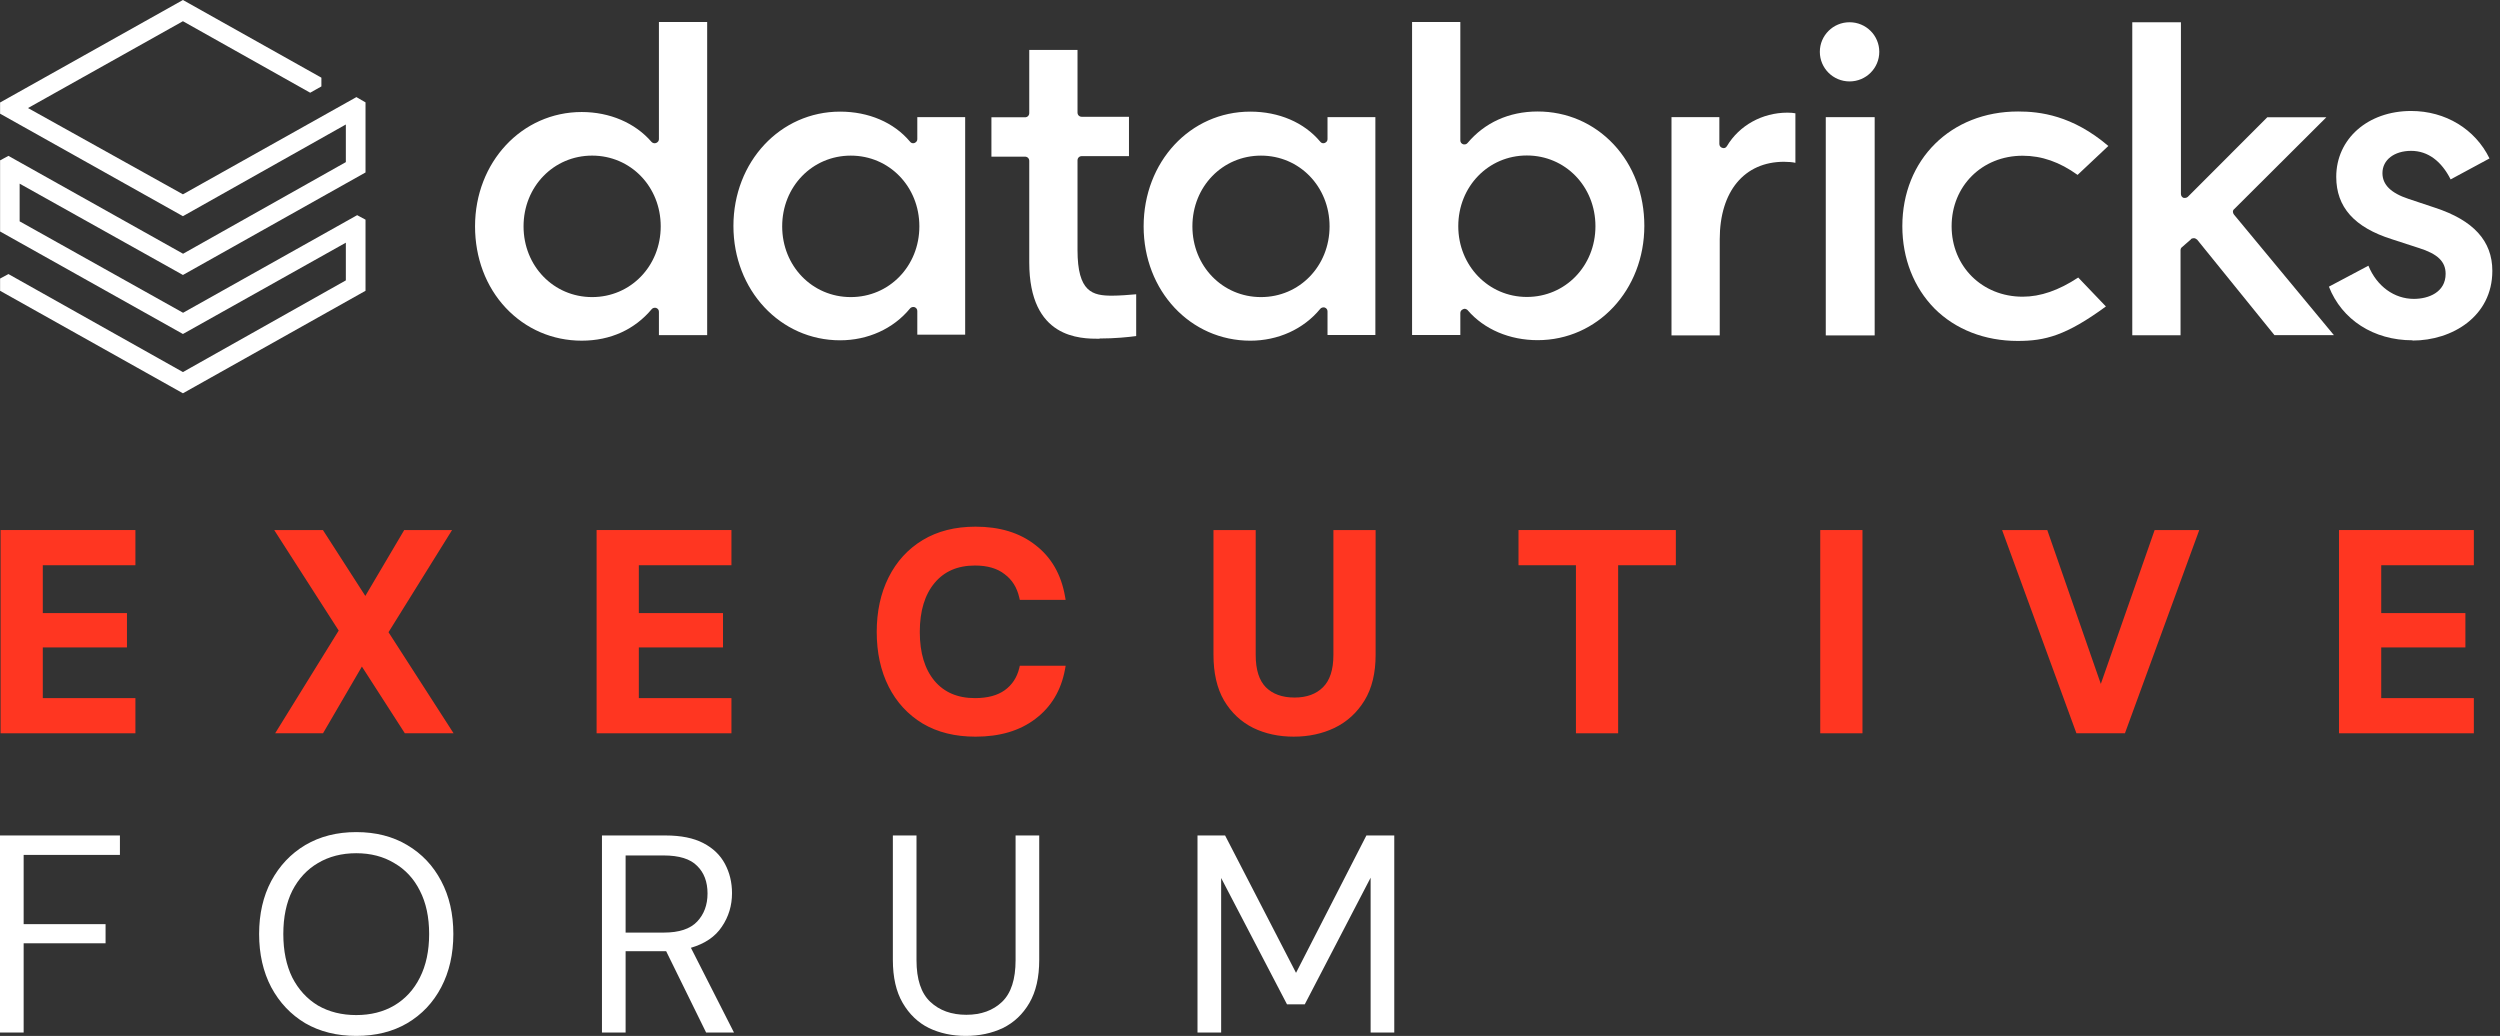 <svg width="181" height="75" viewBox="0 0 181 75" fill="none" xmlns="http://www.w3.org/2000/svg">
<rect x="0" y="0" width="181" height="75" fill="#333333" stroke="none"/>
<path d="M25.048 11.732L13.254 18.371L0.611 11.285L0.006 11.611V16.76L13.244 24.181L25.039 17.57V20.299L13.244 26.938L0.611 19.842L0.006 20.168V21.053L13.244 28.474L26.464 21.053V15.904L25.858 15.578L13.254 22.645L1.422 16.025V13.297L13.244 19.908L26.464 12.486V7.412L25.803 7.03L13.244 14.069L2.027 7.822L13.244 1.536L22.458 6.713L23.269 6.257V5.624L13.244 0L0.006 7.421V8.231L13.244 15.652L25.039 9.013V11.742L25.048 11.732Z" fill="white"/>
<path d="M51.199 24.256V1.592H47.706V10.074C47.706 10.205 47.631 10.298 47.501 10.354C47.37 10.4 47.249 10.354 47.175 10.279C45.982 8.892 44.137 8.11 42.116 8.11C37.784 8.11 34.393 11.741 34.393 16.387C34.393 18.659 35.175 20.755 36.619 22.291C38.063 23.827 40.01 24.665 42.116 24.665C44.221 24.665 45.963 23.837 47.175 22.393C47.249 22.291 47.398 22.263 47.501 22.291C47.631 22.337 47.706 22.44 47.706 22.57V24.265H51.199V24.256ZM42.87 21.509C40.085 21.509 37.905 19.265 37.905 16.387C37.905 13.51 40.085 11.266 42.87 11.266C45.656 11.266 47.836 13.51 47.836 16.387C47.836 19.265 45.656 21.509 42.87 21.509Z" fill="white"/>
<path d="M69.878 24.256V8.482H66.413V10.075C66.413 10.205 66.338 10.298 66.208 10.354C66.077 10.4 65.956 10.354 65.882 10.252C64.717 8.864 62.891 8.082 60.823 8.082C56.491 8.082 53.1 11.713 53.1 16.36C53.1 21.006 56.491 24.638 60.823 24.638C62.826 24.638 64.67 23.809 65.882 22.338C65.956 22.235 66.105 22.207 66.208 22.235C66.338 22.282 66.413 22.384 66.413 22.515V24.228H69.878V24.256ZM61.596 21.509C58.81 21.509 56.63 19.265 56.63 16.388C56.63 13.511 58.81 11.267 61.596 11.267C64.382 11.267 66.562 13.511 66.562 16.388C66.562 19.265 64.382 21.509 61.596 21.509Z" fill="white"/>
<path d="M99.577 24.256V8.482H96.112V10.075C96.112 10.205 96.037 10.298 95.907 10.354C95.776 10.4 95.655 10.354 95.581 10.252C94.416 8.864 92.59 8.082 90.522 8.082C86.171 8.082 82.799 11.713 82.799 16.388C82.799 21.062 86.19 24.666 90.522 24.666C92.525 24.666 94.37 23.837 95.581 22.366C95.655 22.263 95.814 22.235 95.907 22.263C96.037 22.31 96.112 22.412 96.112 22.543V24.256H99.577ZM91.295 21.509C88.51 21.509 86.33 19.265 86.33 16.388C86.33 13.511 88.51 11.267 91.295 11.267C94.081 11.267 96.261 13.511 96.261 16.388C96.261 19.265 94.081 21.509 91.295 21.509Z" fill="white"/>
<path d="M105.933 22.384C105.933 22.384 106.007 22.356 106.035 22.356C106.11 22.356 106.212 22.403 106.259 22.459C107.451 23.846 109.296 24.628 111.327 24.628C115.659 24.628 119.05 20.997 119.05 16.35C119.05 14.078 118.268 11.983 116.824 10.447C115.38 8.91 113.433 8.072 111.327 8.072C109.222 8.072 107.479 8.901 106.259 10.344C106.184 10.447 106.054 10.475 105.933 10.447C105.803 10.4 105.728 10.298 105.728 10.168V1.592H102.234V24.256H105.728V22.663C105.728 22.533 105.803 22.44 105.933 22.384ZM105.579 16.378C105.579 13.501 107.759 11.257 110.544 11.257C113.33 11.257 115.51 13.501 115.51 16.378C115.51 19.255 113.33 21.499 110.544 21.499C107.759 21.499 105.579 19.227 105.579 16.378Z" fill="white"/>
<path d="M129.149 11.713C129.475 11.713 129.782 11.741 129.987 11.788V8.203C129.857 8.175 129.633 8.156 129.41 8.156C127.584 8.156 125.916 9.087 125.031 10.577C124.956 10.708 124.826 10.754 124.705 10.708C124.574 10.68 124.481 10.559 124.481 10.428V8.482H121.016V24.284H124.509V17.319C124.509 13.864 126.279 11.713 129.167 11.713H129.149Z" fill="white"/>
<path d="M135.726 8.482H132.186V24.284H135.726V8.482Z" fill="white"/>
<path d="M133.908 1.611C132.715 1.611 131.756 2.57 131.756 3.753C131.756 4.935 132.715 5.895 133.908 5.895C135.1 5.895 136.06 4.935 136.06 3.753C136.06 2.57 135.1 1.611 133.908 1.611Z" fill="white"/>
<path d="M146.104 8.072C141.241 8.072 137.729 11.555 137.729 16.378C137.729 18.724 138.567 20.82 140.058 22.337C141.576 23.855 143.7 24.684 146.085 24.684C148.06 24.684 149.579 24.302 152.467 22.188L150.464 20.093C149.048 21.024 147.734 21.481 146.439 21.481C143.505 21.481 141.297 19.283 141.297 16.378C141.297 13.473 143.495 11.275 146.439 11.275C147.827 11.275 149.122 11.732 150.417 12.663L152.644 10.568C150.035 8.342 147.678 8.072 146.113 8.072H146.104Z" fill="white"/>
<path d="M158.616 17.32C158.662 17.273 158.746 17.245 158.821 17.245H158.849C158.923 17.245 158.998 17.292 159.072 17.348L164.671 24.266H168.976L161.737 15.532C161.634 15.401 161.634 15.225 161.765 15.131L168.426 8.492H164.15L158.402 14.247C158.327 14.321 158.197 14.349 158.076 14.321C157.973 14.275 157.899 14.172 157.899 14.042V1.611H154.377V24.275H157.871V18.12C157.871 18.046 157.899 17.943 157.973 17.897L158.634 17.32H158.616Z" fill="white"/>
<path d="M174.669 24.656C177.529 24.656 180.445 22.915 180.445 19.609C180.445 17.44 179.075 15.95 176.29 15.037L174.389 14.404C173.094 13.976 172.489 13.37 172.489 12.533C172.489 11.573 173.346 10.922 174.566 10.922C175.787 10.922 176.765 11.676 177.426 12.989L180.24 11.471C179.206 9.348 177.054 8.035 174.566 8.035C171.427 8.035 169.144 10.056 169.144 12.803C169.144 15 170.458 16.462 173.169 17.319L175.116 17.952C176.486 18.38 177.063 18.939 177.063 19.823C177.063 21.164 175.824 21.639 174.762 21.639C173.346 21.639 172.079 20.727 171.473 19.237L168.613 20.754C169.554 23.157 171.855 24.637 174.66 24.637L174.669 24.656Z" fill="white"/>
<path d="M79.605 24.508C80.723 24.508 81.71 24.405 82.26 24.331V21.305C81.804 21.351 80.993 21.407 80.518 21.407C79.102 21.407 78.012 21.156 78.012 18.102V11.612C78.012 11.435 78.142 11.304 78.319 11.304H81.738V8.455H78.319C78.142 8.455 78.012 8.325 78.012 8.148V3.613H74.518V8.185C74.518 8.362 74.388 8.492 74.211 8.492H71.779V11.342H74.211C74.388 11.342 74.518 11.472 74.518 11.649V18.996C74.518 24.526 78.217 24.526 79.605 24.526V24.508Z" fill="white"/>
<path d="M86.699 74.755L86.699 60.488L88.697 60.488L93.832 70.434L98.927 60.488L100.945 60.488L100.945 74.755L99.233 74.755L99.233 63.545L94.464 72.716L93.18 72.716L88.411 63.566L88.411 74.755L86.699 74.755Z" fill="white"/>
<path d="M69.921 74.999C68.943 74.999 68.053 74.809 67.251 74.428C66.463 74.034 65.831 73.43 65.356 72.615C64.88 71.799 64.643 70.76 64.643 69.496L64.643 60.488L66.355 60.488L66.355 69.517C66.355 70.903 66.687 71.908 67.353 72.533C68.019 73.158 68.888 73.471 69.962 73.471C71.035 73.471 71.898 73.158 72.55 72.533C73.202 71.908 73.528 70.903 73.528 69.517L73.528 60.488L75.24 60.488L75.24 69.496C75.24 70.76 75.003 71.799 74.527 72.615C74.052 73.43 73.413 74.034 72.611 74.428C71.81 74.809 70.913 74.999 69.921 74.999Z" fill="white"/>
<path d="M43.582 74.755L43.582 60.488L48.188 60.488C49.302 60.488 50.212 60.672 50.919 61.039C51.626 61.405 52.149 61.908 52.488 62.547C52.828 63.185 52.998 63.892 52.998 64.666C52.998 65.563 52.753 66.371 52.264 67.091C51.788 67.812 51.041 68.321 50.022 68.62L53.14 74.755L51.123 74.755L48.229 68.865L48.106 68.865L45.294 68.865L45.294 74.755L43.582 74.755ZM45.294 67.519L48.066 67.519C49.166 67.519 49.968 67.255 50.471 66.725C50.973 66.195 51.225 65.515 51.225 64.687C51.225 63.844 50.973 63.178 50.471 62.689C49.981 62.187 49.173 61.935 48.045 61.935L45.294 61.935L45.294 67.519Z" fill="white"/>
<path d="M25.791 74.999C24.392 74.999 23.162 74.694 22.102 74.082C21.056 73.457 20.234 72.588 19.636 71.474C19.052 70.36 18.76 69.076 18.76 67.622C18.76 66.168 19.052 64.891 19.636 63.79C20.234 62.676 21.056 61.807 22.102 61.182C23.162 60.557 24.392 60.244 25.791 60.244C27.204 60.244 28.434 60.557 29.48 61.182C30.54 61.807 31.362 62.676 31.946 63.79C32.53 64.891 32.822 66.168 32.822 67.622C32.822 69.076 32.53 70.36 31.946 71.474C31.362 72.588 30.54 73.457 29.48 74.082C28.434 74.694 27.204 74.999 25.791 74.999ZM25.791 73.491C26.837 73.491 27.754 73.26 28.542 72.799C29.344 72.323 29.962 71.65 30.397 70.781C30.845 69.898 31.07 68.845 31.07 67.622C31.07 66.399 30.845 65.353 30.397 64.483C29.962 63.614 29.344 62.948 28.542 62.486C27.754 62.01 26.837 61.773 25.791 61.773C24.745 61.773 23.821 62.01 23.019 62.486C22.231 62.948 21.613 63.614 21.165 64.483C20.73 65.353 20.512 66.399 20.512 67.622C20.512 68.845 20.73 69.898 21.165 70.781C21.613 71.65 22.231 72.323 23.019 72.799C23.821 73.26 24.745 73.491 25.791 73.491Z" fill="white"/>
<path d="M-3.11799e-07 74.755L0 60.488L8.682 60.488L8.682 61.895L1.712 61.895L1.712 66.908L7.643 66.908L7.643 68.294L1.712 68.294L1.712 74.755L-3.11799e-07 74.755Z" fill="white"/>
<path d="M169.456 52.866L169.456 52.978L169.568 52.978L178.882 52.978L178.994 52.978L178.994 52.866L178.994 50.767L178.994 50.655L178.882 50.655L172.289 50.655L172.289 46.762L178.271 46.762L178.383 46.762L178.383 46.65L178.383 44.612L178.383 44.5L178.271 44.5L172.289 44.5L172.289 40.811L178.882 40.811L178.994 40.811L178.994 40.699L178.994 38.6L178.994 38.487L178.882 38.487L169.568 38.487L169.456 38.487L169.456 38.6L169.456 52.866Z" fill="#FF3621" stroke="#FF3621" stroke-width="0.224"/>
<path d="M150.384 52.904L150.411 52.978L150.489 52.978L153.689 52.978L153.767 52.978L153.794 52.904L159.011 38.638L159.066 38.487L158.906 38.487L156.155 38.487L156.075 38.487L156.049 38.563L152.099 49.856L148.169 38.563L148.143 38.487L148.064 38.487L145.271 38.487L145.111 38.487L145.166 38.638L150.384 52.904Z" fill="#FF3621" stroke="#FF3621" stroke-width="0.224"/>
<path d="M131.898 52.866L131.898 52.978L132.01 52.978L134.618 52.978L134.731 52.978L134.731 52.866L134.731 38.6L134.731 38.487L134.618 38.487L132.01 38.487L131.898 38.487L131.898 38.6L131.898 52.866Z" fill="#FF3621" stroke="#FF3621" stroke-width="0.224"/>
<path d="M114.21 52.866L114.21 52.978L114.322 52.978L116.93 52.978L117.042 52.978L117.042 52.866L117.042 40.811L121.108 40.811L121.22 40.811L121.22 40.699L121.22 38.6L121.22 38.487L121.108 38.487L110.164 38.487L110.052 38.487L110.052 38.6L110.052 40.699L110.052 40.811L110.164 40.811L114.21 40.811L114.21 52.866Z" fill="#FF3621" stroke="#FF3621" stroke-width="0.224"/>
<path d="M90.781 52.599L90.783 52.6C91.642 53.016 92.603 53.222 93.664 53.222C94.725 53.222 95.693 53.016 96.566 52.6L96.566 52.6C97.456 52.169 98.165 51.523 98.692 50.662C99.222 49.798 99.483 48.709 99.483 47.404L99.483 38.6L99.483 38.487L99.371 38.487L96.762 38.487L96.65 38.487L96.65 38.6L96.65 47.424C96.65 48.522 96.382 49.317 95.868 49.831C95.35 50.349 94.64 50.614 93.725 50.614C92.797 50.614 92.081 50.349 91.563 49.832C91.062 49.318 90.801 48.522 90.801 47.424L90.801 38.6L90.801 38.487L90.689 38.487L88.08 38.487L87.968 38.487L87.968 38.6L87.968 47.404C87.968 48.708 88.215 49.796 88.717 50.66L88.717 50.66L88.718 50.661C89.231 51.521 89.919 52.168 90.781 52.599Z" fill="#FF3621" stroke="#FF3621" stroke-width="0.224"/>
<path d="M66.861 52.29L66.862 52.29C67.915 52.914 69.172 53.223 70.629 53.223C72.359 53.223 73.784 52.804 74.895 51.957C76.019 51.11 76.719 49.936 76.996 48.444L77.02 48.311L76.885 48.311L74.012 48.311L73.923 48.311L73.903 48.397C73.732 49.106 73.366 49.66 72.805 50.065C72.259 50.455 71.524 50.655 70.588 50.655C69.298 50.655 68.299 50.224 67.576 49.37C66.85 48.5 66.481 47.299 66.481 45.754C66.481 44.208 66.85 43.007 67.576 42.136C68.299 41.269 69.298 40.832 70.588 40.832C71.522 40.832 72.256 41.052 72.801 41.48L72.801 41.48L72.803 41.482C73.364 41.899 73.731 42.48 73.902 43.231L73.922 43.318L74.012 43.318L76.885 43.318L77.019 43.318L76.996 43.187C76.72 41.627 76.021 40.413 74.896 39.551C73.785 38.676 72.359 38.243 70.629 38.243C69.172 38.243 67.915 38.56 66.861 39.197C65.81 39.833 65.001 40.719 64.434 41.852C63.868 42.984 63.587 44.285 63.587 45.754C63.587 47.222 63.868 48.523 64.434 49.656L64.435 49.656C65.001 50.775 65.81 51.654 66.861 52.29Z" fill="#FF3621" stroke="#FF3621" stroke-width="0.224"/>
<path d="M43.306 52.866L43.306 52.978L43.418 52.978L52.732 52.978L52.844 52.978L52.844 52.866L52.844 50.767L52.844 50.655L52.732 50.655L46.139 50.655L46.139 46.762L52.12 46.762L52.233 46.762L52.233 46.65L52.233 44.612L52.233 44.5L52.12 44.5L46.139 44.5L46.139 40.811L52.732 40.811L52.844 40.811L52.844 40.699L52.844 38.6L52.844 38.487L52.732 38.487L43.418 38.487L43.306 38.487L43.306 38.6L43.306 52.866Z" fill="#FF3621" stroke="#FF3621" stroke-width="0.224"/>
<path d="M20.227 52.807L20.122 52.978L20.323 52.978L23.258 52.978L23.322 52.978L23.355 52.922L26.197 48.046L29.339 52.927L29.372 52.978L29.433 52.978L32.429 52.978L32.634 52.978L32.523 52.805L27.996 45.773L32.422 38.659L32.529 38.487L32.327 38.487L29.392 38.487L29.328 38.487L29.296 38.543L26.453 43.359L23.352 38.539L23.319 38.487L23.258 38.487L20.262 38.487L20.057 38.487L20.167 38.66L24.654 45.652L20.227 52.807Z" fill="#FF3621" stroke="#FF3621" stroke-width="0.224"/>
<path d="M0.154 52.866L0.154 52.978L0.266 52.978L9.579 52.978L9.692 52.978L9.692 52.866L9.692 50.767L9.692 50.655L9.579 50.655L2.986 50.655L2.986 46.762L8.968 46.762L9.08 46.762L9.08 46.65L9.08 44.612L9.08 44.5L8.968 44.5L2.986 44.5L2.986 40.811L9.579 40.811L9.692 40.811L9.692 40.699L9.692 38.6L9.692 38.487L9.579 38.487L0.266 38.487L0.154 38.487L0.154 38.6L0.154 52.866Z" fill="#FF3621" stroke="#FF3621" stroke-width="0.224"/>
</svg>
